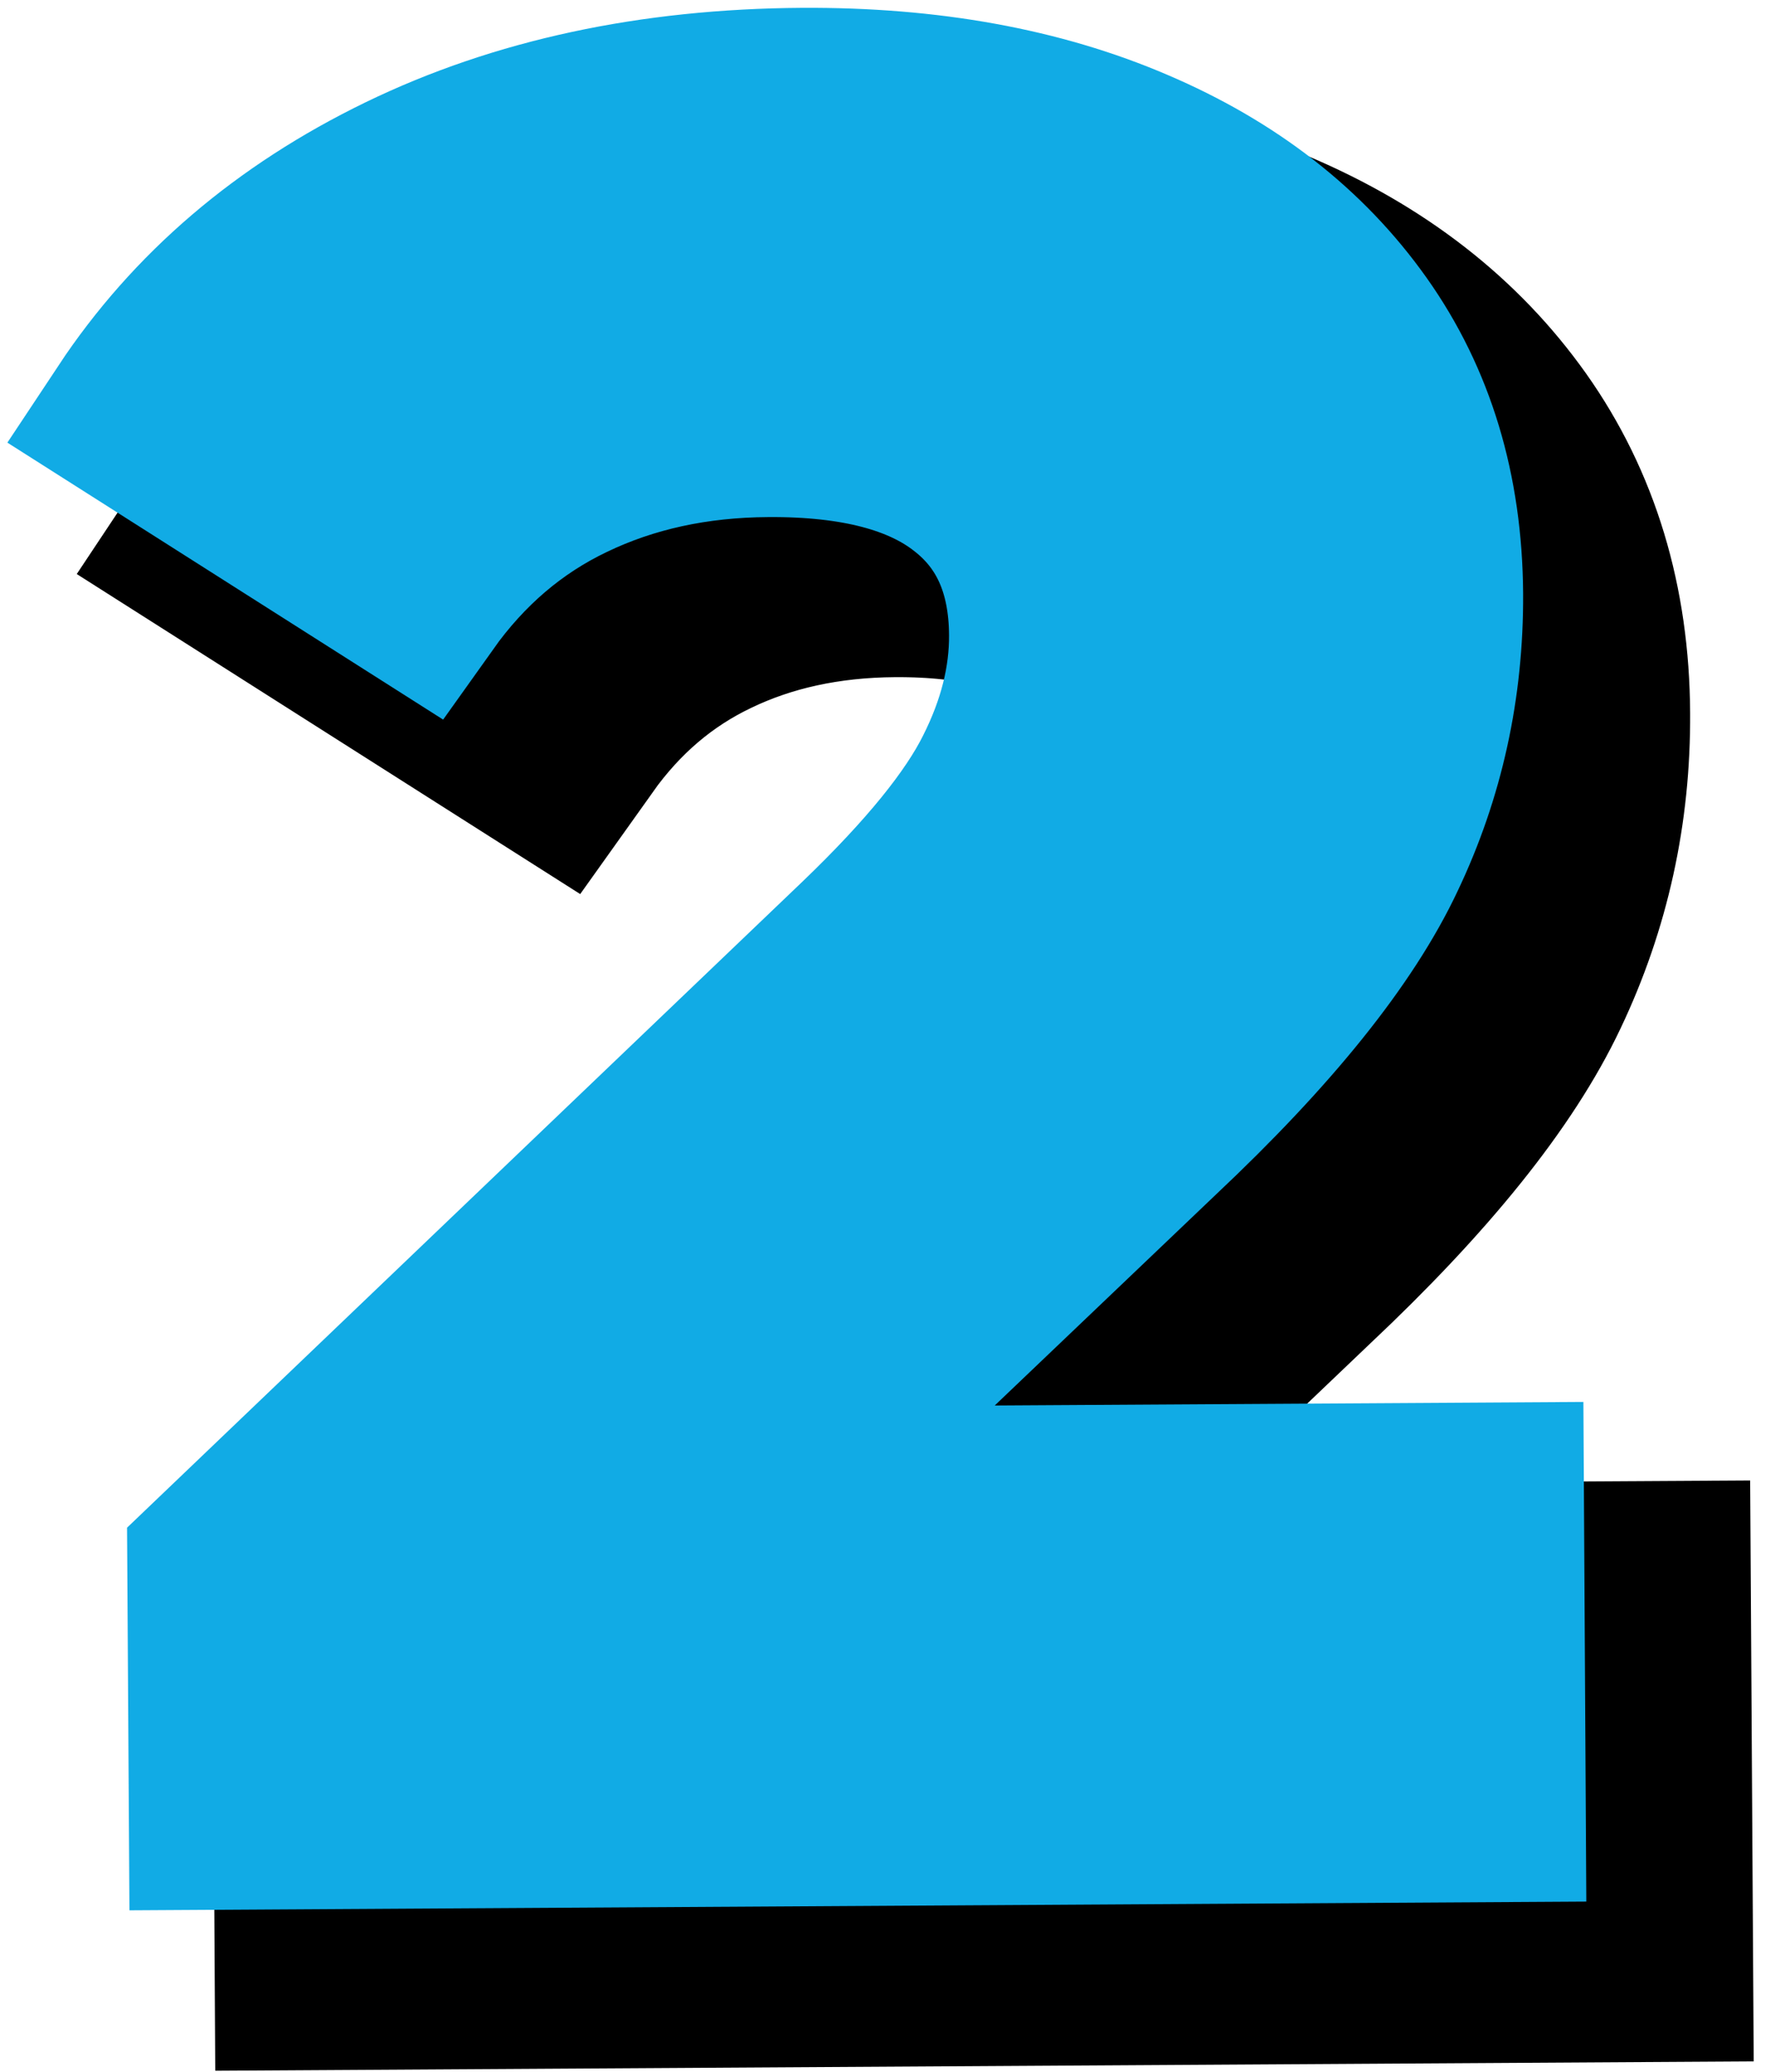 <svg width="94" height="110" viewBox="0 0 94 110" fill="none" xmlns="http://www.w3.org/2000/svg">
<path d="M86.023 85.615L86.127 102.532L18.356 102.943L18.278 89.496L52.663 56.605C56.314 53.1 58.767 50.084 60.023 47.553C61.299 45.022 61.929 42.516 61.918 40.037C61.892 36.454 60.658 33.709 58.205 31.803C55.778 29.902 52.205 28.964 47.496 28.99C43.575 29.016 40.033 29.787 36.877 31.308C33.736 32.808 31.101 35.053 28.97 38.048L13.809 28.412C17.283 23.178 22.08 19.074 28.215 16.1C34.345 13.12 41.387 11.61 49.33 11.563C55.981 11.522 61.814 12.579 66.83 14.74C71.846 16.876 75.752 19.917 78.549 23.86C81.346 27.808 82.762 32.48 82.793 37.876C82.825 42.735 81.819 47.308 79.783 51.594C77.762 55.881 73.83 60.772 67.986 66.272L47.465 85.844L86.023 85.615Z" stroke="black" stroke-width="13.931"/>
<path d="M86.032 85.613L86.136 102.53L18.365 102.947L18.282 89.488L52.678 56.613C56.328 53.087 58.787 50.061 60.053 47.53C61.313 45.004 61.938 42.504 61.928 40.03C61.896 36.447 60.662 33.707 58.219 31.801C55.787 29.884 52.219 28.941 47.511 28.967C43.578 28.999 40.037 29.77 36.886 31.28C33.73 32.795 31.099 35.061 28.99 38.072L13.803 28.405C17.271 23.171 22.078 19.066 28.219 16.092C34.355 13.108 41.396 11.592 49.344 11.551C55.995 11.509 61.823 12.566 66.823 14.717C71.834 16.858 75.74 19.905 78.532 23.863C81.334 27.811 82.75 32.478 82.782 37.863C82.808 42.728 81.808 47.301 79.782 51.592C77.766 55.874 73.829 60.759 67.969 66.259L47.469 85.842L86.032 85.613Z" fill="black"/>
<path d="M79.314 79.272L79.413 96.194L11.648 96.6L11.564 83.157L45.955 50.266C49.606 46.761 52.054 43.746 53.314 41.214C54.59 38.683 55.221 36.178 55.205 33.699C55.184 30.11 53.95 27.365 51.497 25.464C49.069 23.558 45.497 22.621 40.783 22.652C36.866 22.673 33.325 23.449 30.163 24.97C27.028 26.464 24.392 28.714 22.262 31.709L7.101 22.074C10.569 16.839 15.372 12.735 21.507 9.756C27.637 6.782 34.674 5.272 42.616 5.22C49.267 5.183 55.101 6.24 60.122 8.397C65.137 10.537 69.043 13.579 71.84 17.522C74.637 21.464 76.049 26.136 76.085 31.537C76.111 36.397 75.111 40.969 73.07 45.256C71.054 49.542 67.122 54.433 61.278 59.933L40.752 79.506L79.314 79.272Z" stroke="#11ABE5" stroke-width="9.608"/>
<path d="M79.322 79.273L79.426 96.19L11.655 96.607L11.572 83.148L45.967 50.273C49.618 46.747 52.077 43.721 53.342 41.19C54.603 38.664 55.228 36.164 55.217 33.69C55.186 30.107 53.952 27.367 51.509 25.461C49.077 23.544 45.509 22.602 40.801 22.628C36.868 22.659 33.327 23.43 30.176 24.94C27.019 26.456 24.389 28.721 22.28 31.732L7.092 22.065C10.561 16.831 15.368 12.726 21.509 9.753C27.644 6.768 34.686 5.253 42.634 5.211C49.285 5.169 55.113 6.227 60.113 8.378C65.124 10.518 69.03 13.565 71.822 17.523C74.624 21.471 76.04 26.138 76.072 31.523C76.097 36.388 75.097 40.961 73.072 45.253C71.056 49.534 67.118 54.419 61.259 59.919L40.759 79.503L79.322 79.273Z" fill="#11ABE5"/>
</svg>

